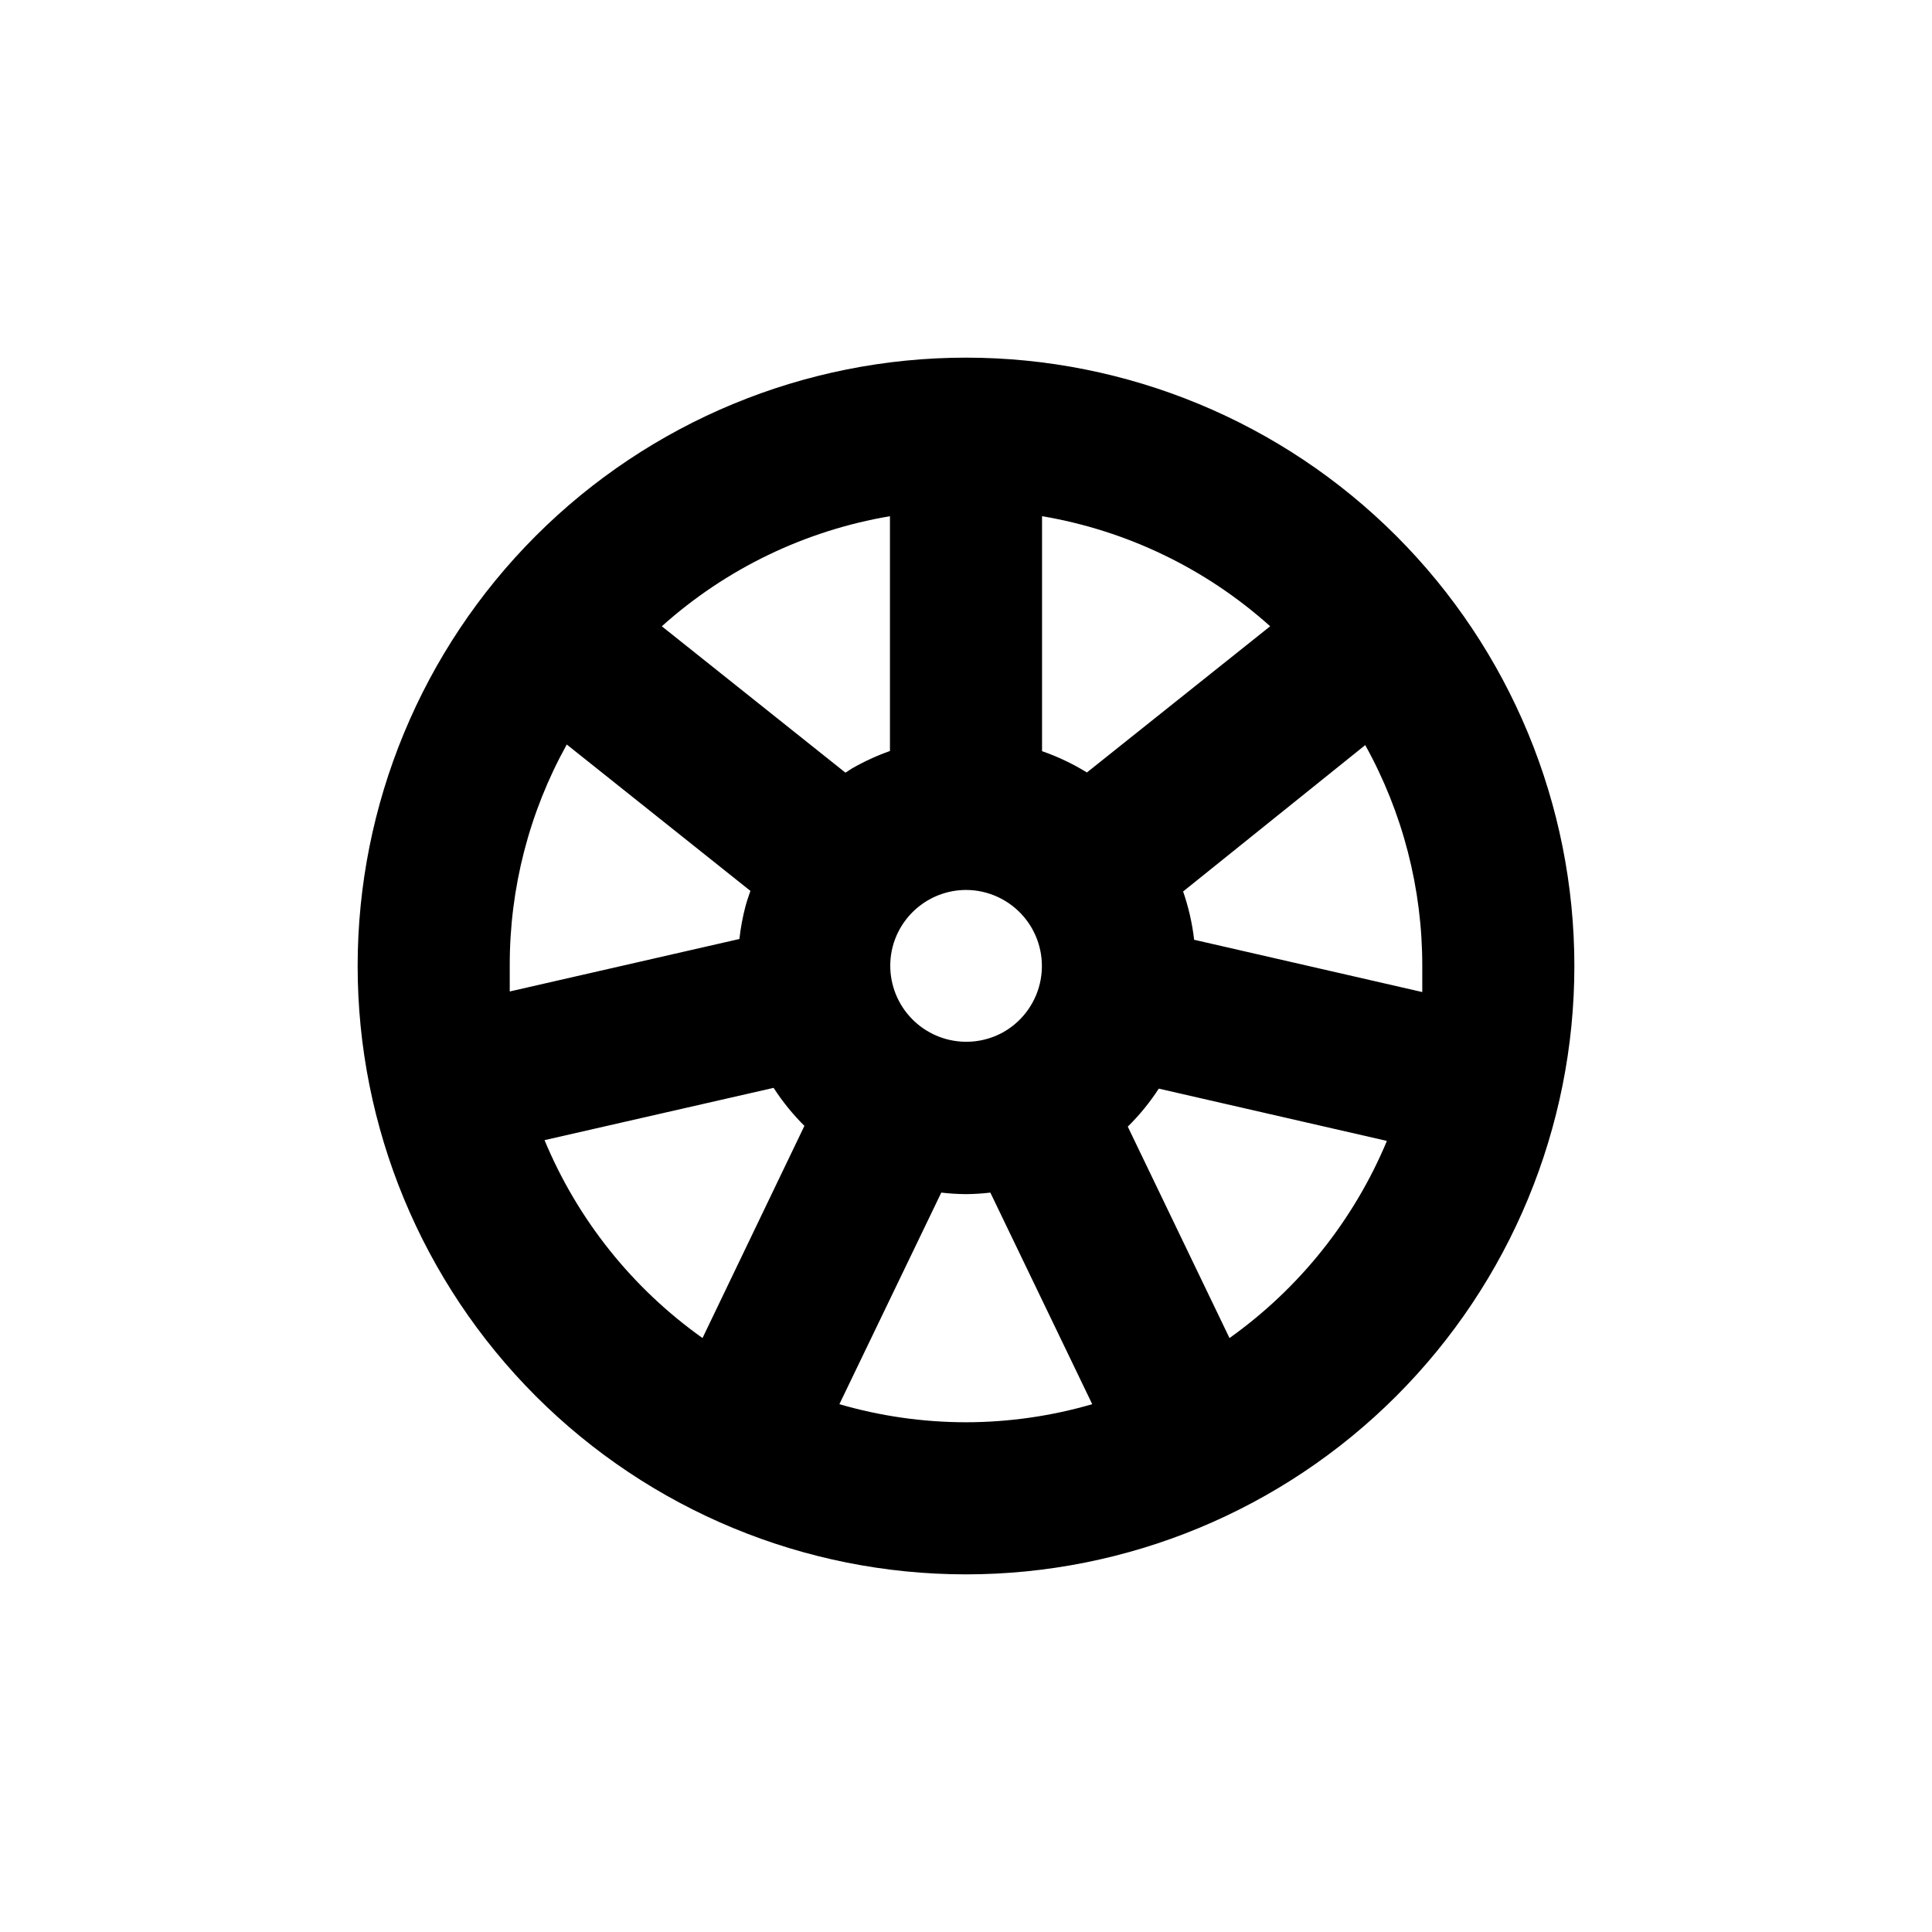 <?xml version="1.0" encoding="UTF-8"?>
<!-- Uploaded to: SVG Find, www.svgrepo.com, Generator: SVG Find Mixer Tools -->
<svg fill="#000000" width="800px" height="800px" version="1.1" viewBox="144 144 512 512" xmlns="http://www.w3.org/2000/svg">
 <path d="m400 238.78c-42.758 0-83.766 16.984-114 47.219s-47.219 71.242-47.219 114 16.984 83.762 47.219 114 71.242 47.223 114 47.223 83.762-16.988 114-47.223 47.223-71.238 47.223-114-16.988-83.766-47.223-114-71.238-47.219-114-47.219zm20.152 42.02v-0.004c22.508 3.805 43.473 13.922 60.457 29.172l-48.566 38.742h-0.004c-3.746-2.309-7.731-4.199-11.887-5.644zm-39.602 114.16c1.113-4.316 3.629-8.141 7.148-10.875 3.516-2.734 7.844-4.227 12.301-4.238 5.945 0.008 11.586 2.648 15.406 7.203 3.82 4.559 5.434 10.574 4.406 16.434-1.027 5.856-4.594 10.961-9.738 13.945-4.606 2.633-10.062 3.34-15.188 1.973-5.125-1.367-9.504-4.703-12.188-9.277-2.684-4.574-3.457-10.023-2.148-15.164zm-0.703-114.16v62.223c-3.492 1.234-6.867 2.785-10.078 4.633l-1.715 1.109-48.664-38.793c16.984-15.25 37.949-25.367 60.457-29.172zm-100.76 125.95v-6.902c-0.035-20.484 5.168-40.637 15.113-58.543l48.668 38.793c-0.453 1.359-0.957 2.719-1.309 4.082h-0.004c-0.742 2.844-1.281 5.742-1.609 8.664zm51.086 91.844c-18.602-13.207-33.109-31.383-41.867-52.445l60.711-13.855h-0.004c2.352 3.641 5.09 7.019 8.164 10.074zm69.828 22.32c-11.355-0.008-22.652-1.621-33.555-4.789l27.004-56.074c2.176 0.254 4.359 0.391 6.551 0.406 2.152-0.02 4.305-0.152 6.449-0.406l27.004 56.074c-10.871 3.16-22.133 4.773-33.453 4.789zm69.828-22.32-26.957-56.023c3.098-3.051 5.852-6.43 8.215-10.074l60.457 13.855v-0.004c-8.75 20.973-23.203 39.07-41.715 52.246zm51.086-91.691-60.457-13.855c-0.504-4.359-1.484-8.652-2.922-12.797l48.262-38.793c9.949 17.906 15.148 38.059 15.117 58.543v6.902z"/>
</svg>